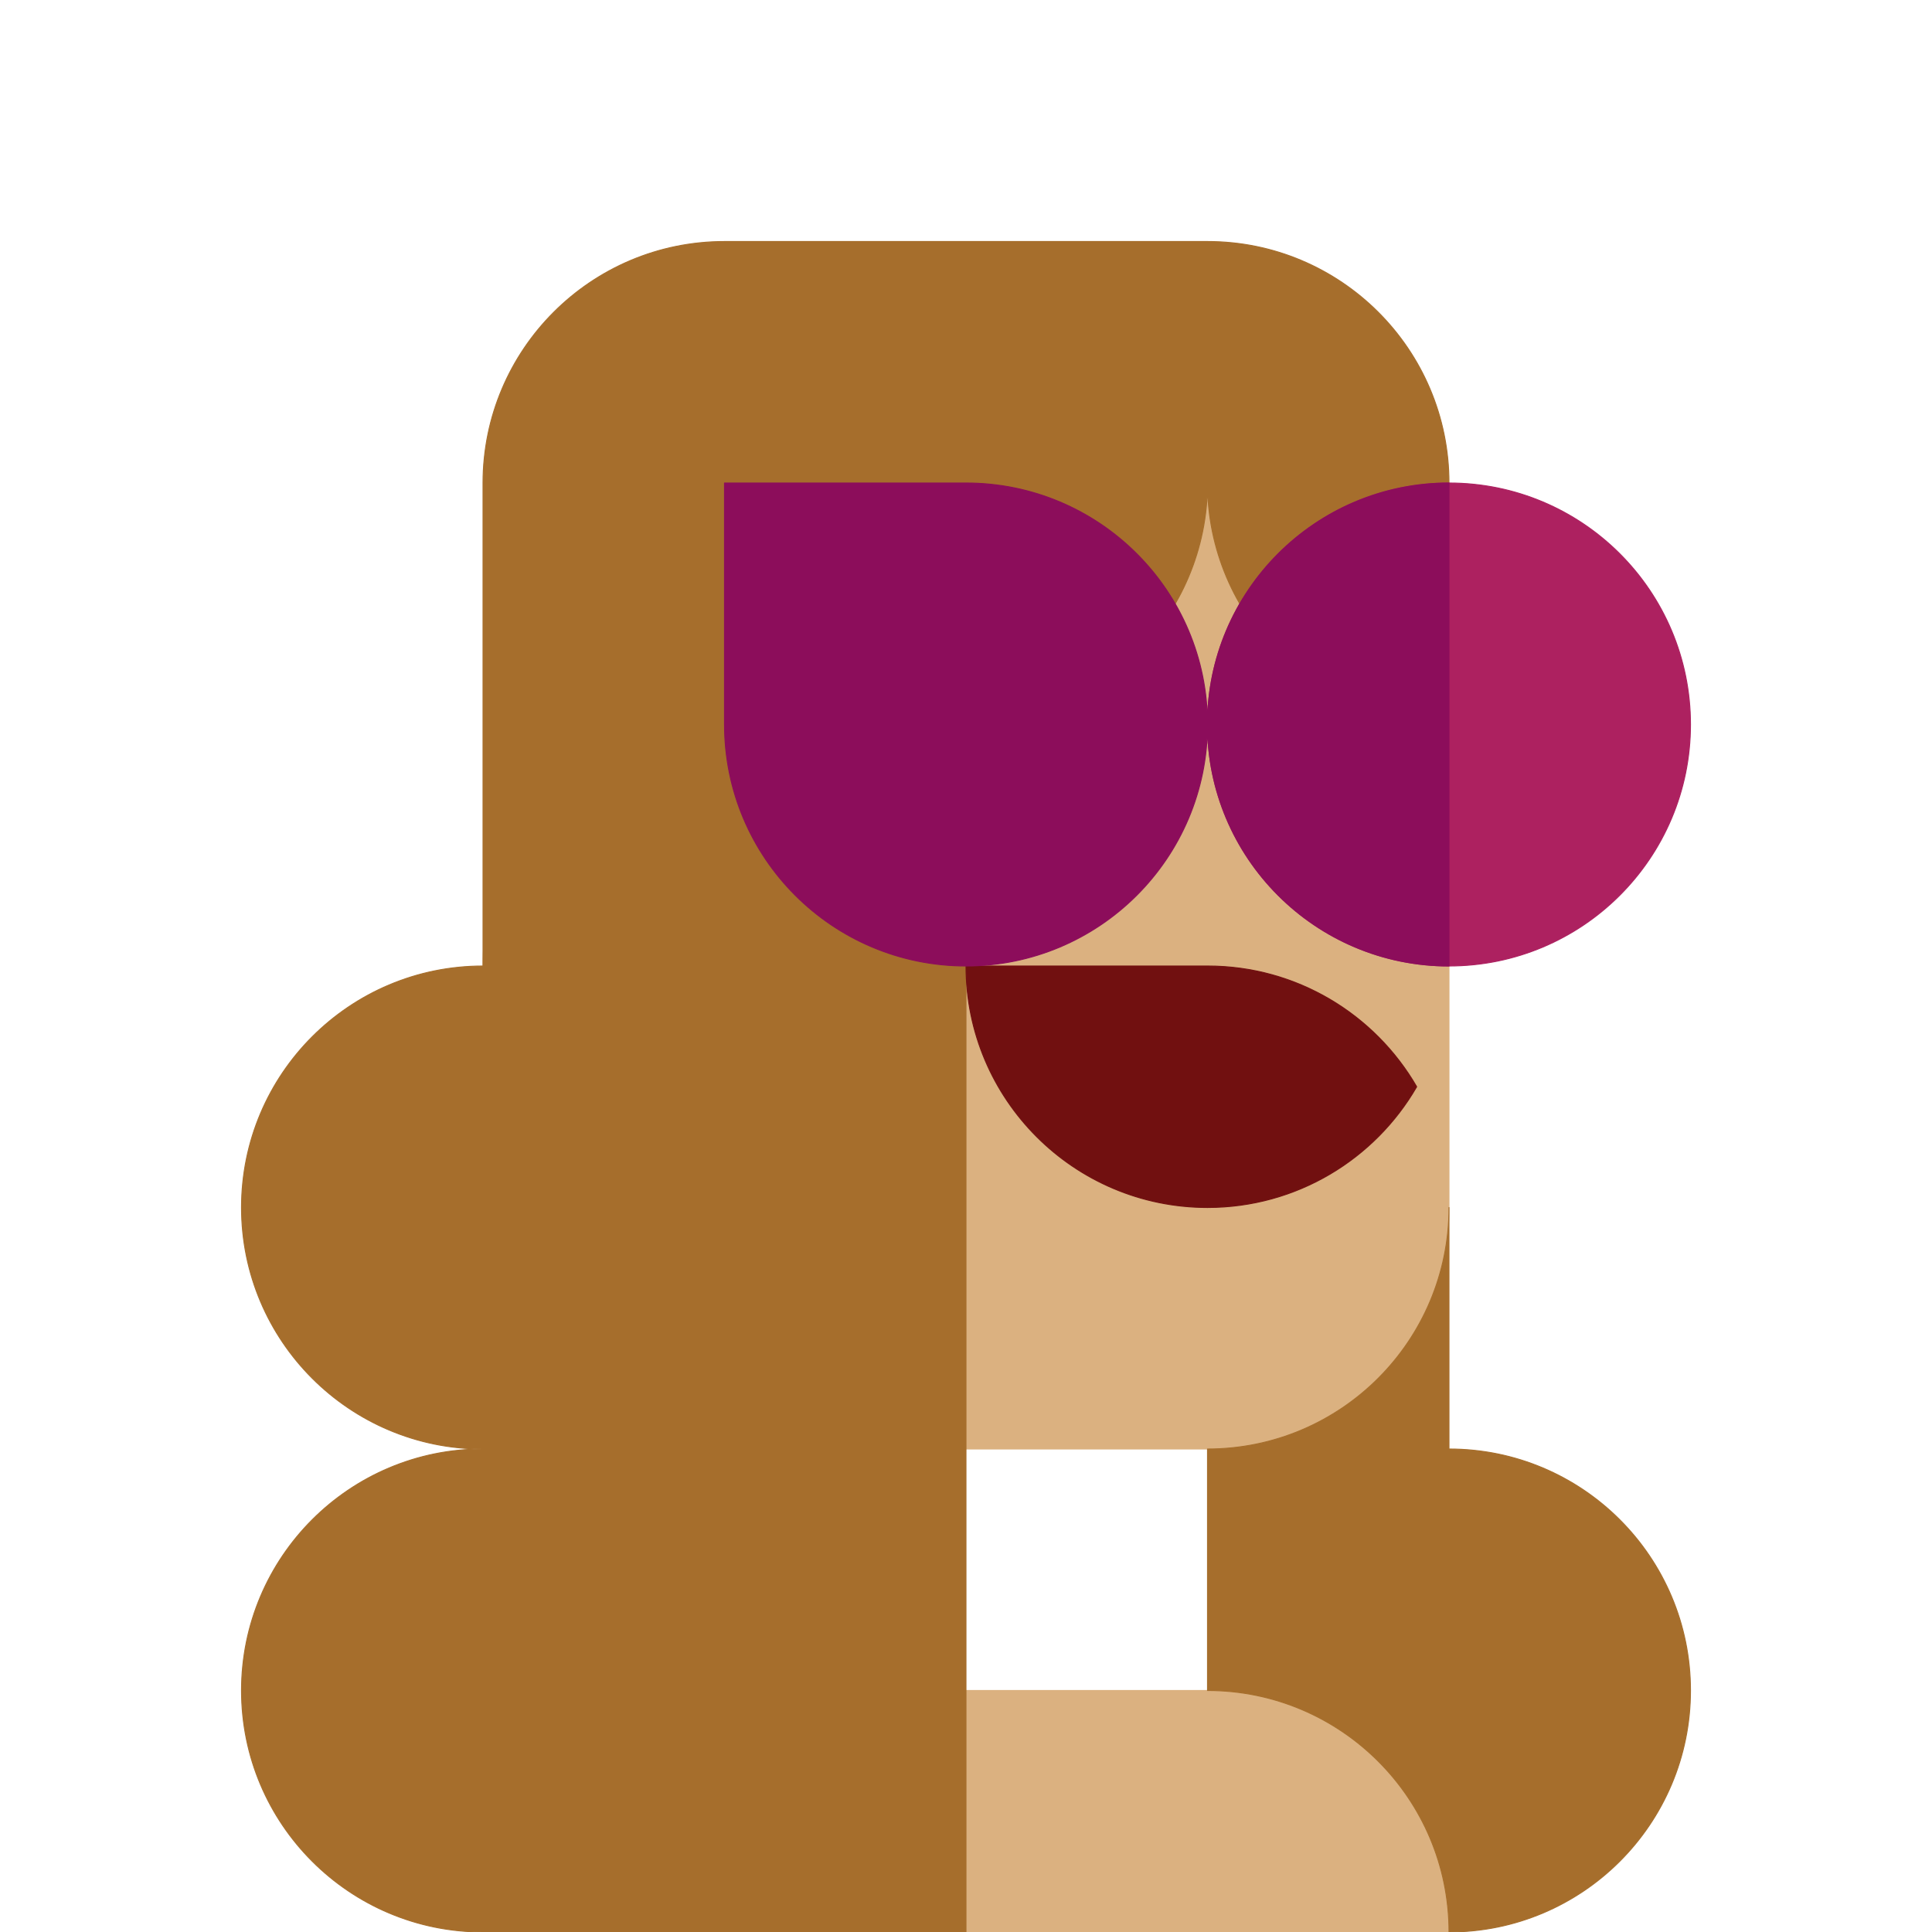 <?xml version='1.0' encoding='utf-8'?>
<svg xmlns="http://www.w3.org/2000/svg" viewBox="0 0 1024 1024" fill="none">
<rect x="0" y="0" width="1024" height="1024" fill="#808080" stroke="none"/>
<rect width="1024" height="1024" fill="white" stroke="white" stroke-width="0.5" stroke-linejoin="round" />
<path d="M640 896C710.692 896 768 953.308 768 1024H256C256 953.308 313.308 896 384 896H640ZM640 256C710.692 256 768 313.308 768 384V640C768 710.692 710.692 768 640 768H512C441.308 768 384 710.692 384 640C313.308 640 256 582.692 256 512C256 441.308 313.308 384 384 384C384 313.308 441.308 256 512 256H640Z" fill="#DBB180" stroke="#DBB180" stroke-width="0.5" stroke-linejoin="round" />
<path d="M640 128C710.692 128 768 185.308 768 256V384C697.308 384 640 326.692 640 256C640 326.692 582.692 384 512 384V1024H256C185.308 1024 128 966.692 128 896C128 825.308 185.308 768 256 768C185.308 768 128 710.692 128 640C128 569.308 185.308 512 256 512V256C256 185.308 313.308 128 384 128H640Z" fill="#A66E2C" stroke="#A66E2C" stroke-width="0.5" stroke-linejoin="round" />
<path d="M768 768C838.692 768 896 825.308 896 896C896 966.692 838.692 1024 768 1024C768 953.308 710.692 896 640 896V768C710.692 768 768 710.692 768 640V768Z" fill="#A66E2C" stroke="#A66E2C" stroke-width="0.5" stroke-linejoin="round" />
<path d="M640 512C687.378 512 728.741 537.741 750.873 576C728.741 614.259 687.378 640 640 640C569.308 640 512 582.692 512 512H640Z" fill="#711010" stroke="#711010" stroke-width="0.5" stroke-linejoin="round" />
<path d="M768 256C838.692 256 896 313.308 896 384C896 454.692 838.692 512 768 512C697.308 512 640 454.692 640 384C640 313.308 697.308 256 768 256Z" fill="#AD2160" stroke="#AD2160" stroke-width="0.5" stroke-linejoin="round" />
<path d="M512 256C582.692 256 640 313.308 640 384C640 454.692 582.692 512 512 512C441.308 512 384 454.692 384 384V256H512ZM768 512C697.308 512 640 454.692 640 384C640 313.308 697.308 256 768 256V512Z" fill="#8C0D5B" stroke="#8C0D5B" stroke-width="0.5" stroke-linejoin="round" />
</svg>